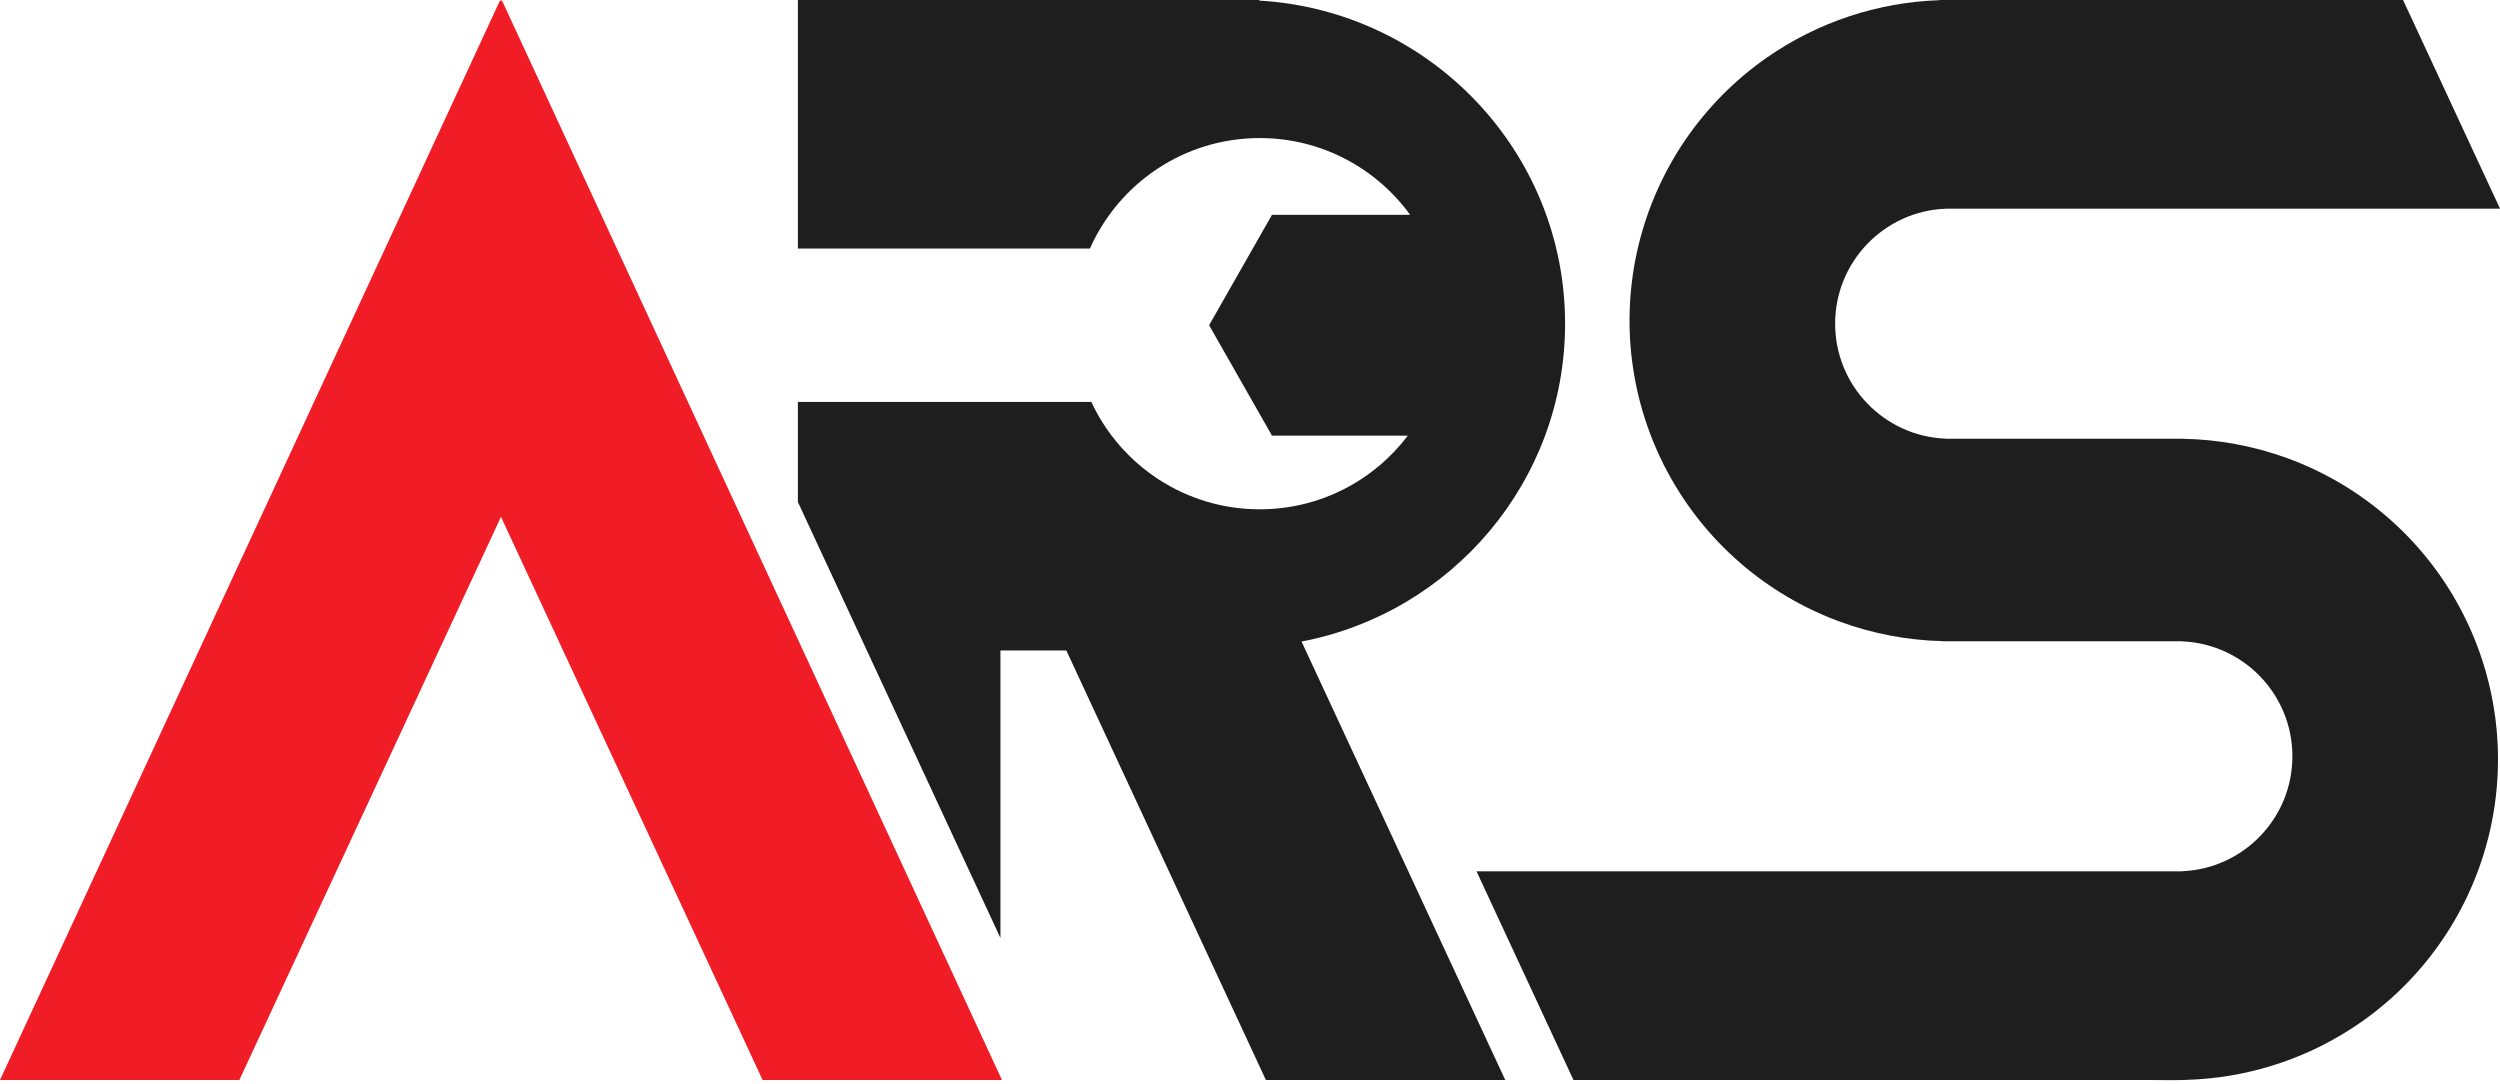 <svg width="173" height="75" viewBox="0 0 173 75" fill="none" xmlns="http://www.w3.org/2000/svg">
<path d="M34.615 0L34.668 0.114L34.721 0L69.336 74.735H52.772L34.668 35.767L16.564 74.735H0L34.615 0Z" fill="#F01D27"/>
<path d="M87.105 0.038C98.927 0.714 108.304 10.466 108.304 22.399C108.304 33.316 100.456 42.408 90.067 44.395L104.163 74.735H87.599L73.789 45.011H69.23V64.907L55.214 34.739V27.813H75.52C77.563 32.202 82.013 35.244 87.174 35.244C91.358 35.244 95.075 33.244 97.421 30.149H88.023L83.67 22.505L88.023 14.862H97.578C95.243 11.646 91.453 9.554 87.174 9.554C81.93 9.554 77.42 12.695 75.424 17.198H55.214V0H87.174L87.105 0.038Z" fill="#1E1E1E"/>
<path d="M173 14.438H134.637V14.444C130.386 14.611 126.992 18.109 126.992 22.399C126.992 26.69 130.386 30.186 134.637 30.354V30.361H151.047L151.054 30.364C153.497 30.407 155.936 30.852 158.27 31.702C163.379 33.564 167.628 37.238 170.207 42.025C172.786 46.813 173.518 52.38 172.262 57.671C171.006 62.962 167.85 67.608 163.395 70.726C160.034 73.077 156.11 74.436 152.066 74.691C151.324 74.737 150.813 74.749 150.301 74.748C149.768 74.748 149.234 74.734 148.437 74.734C146.873 74.734 108.883 74.734 108.883 74.734L102.176 60.297H150.988V60.29C155.238 60.123 158.633 56.626 158.634 52.336C158.634 48.045 155.239 44.548 150.988 44.381V44.374H134.415L134.401 44.366C131.993 44.306 129.59 43.854 127.292 43.009C122.192 41.133 117.957 37.45 115.392 32.66C112.826 27.87 112.108 22.304 113.374 17.02C114.64 11.736 117.801 7.099 122.258 3.99C125.794 1.524 129.95 0.155 134.212 0.013V0H166.292L173 14.438Z" fill="#1E1E1E"/>
</svg>
